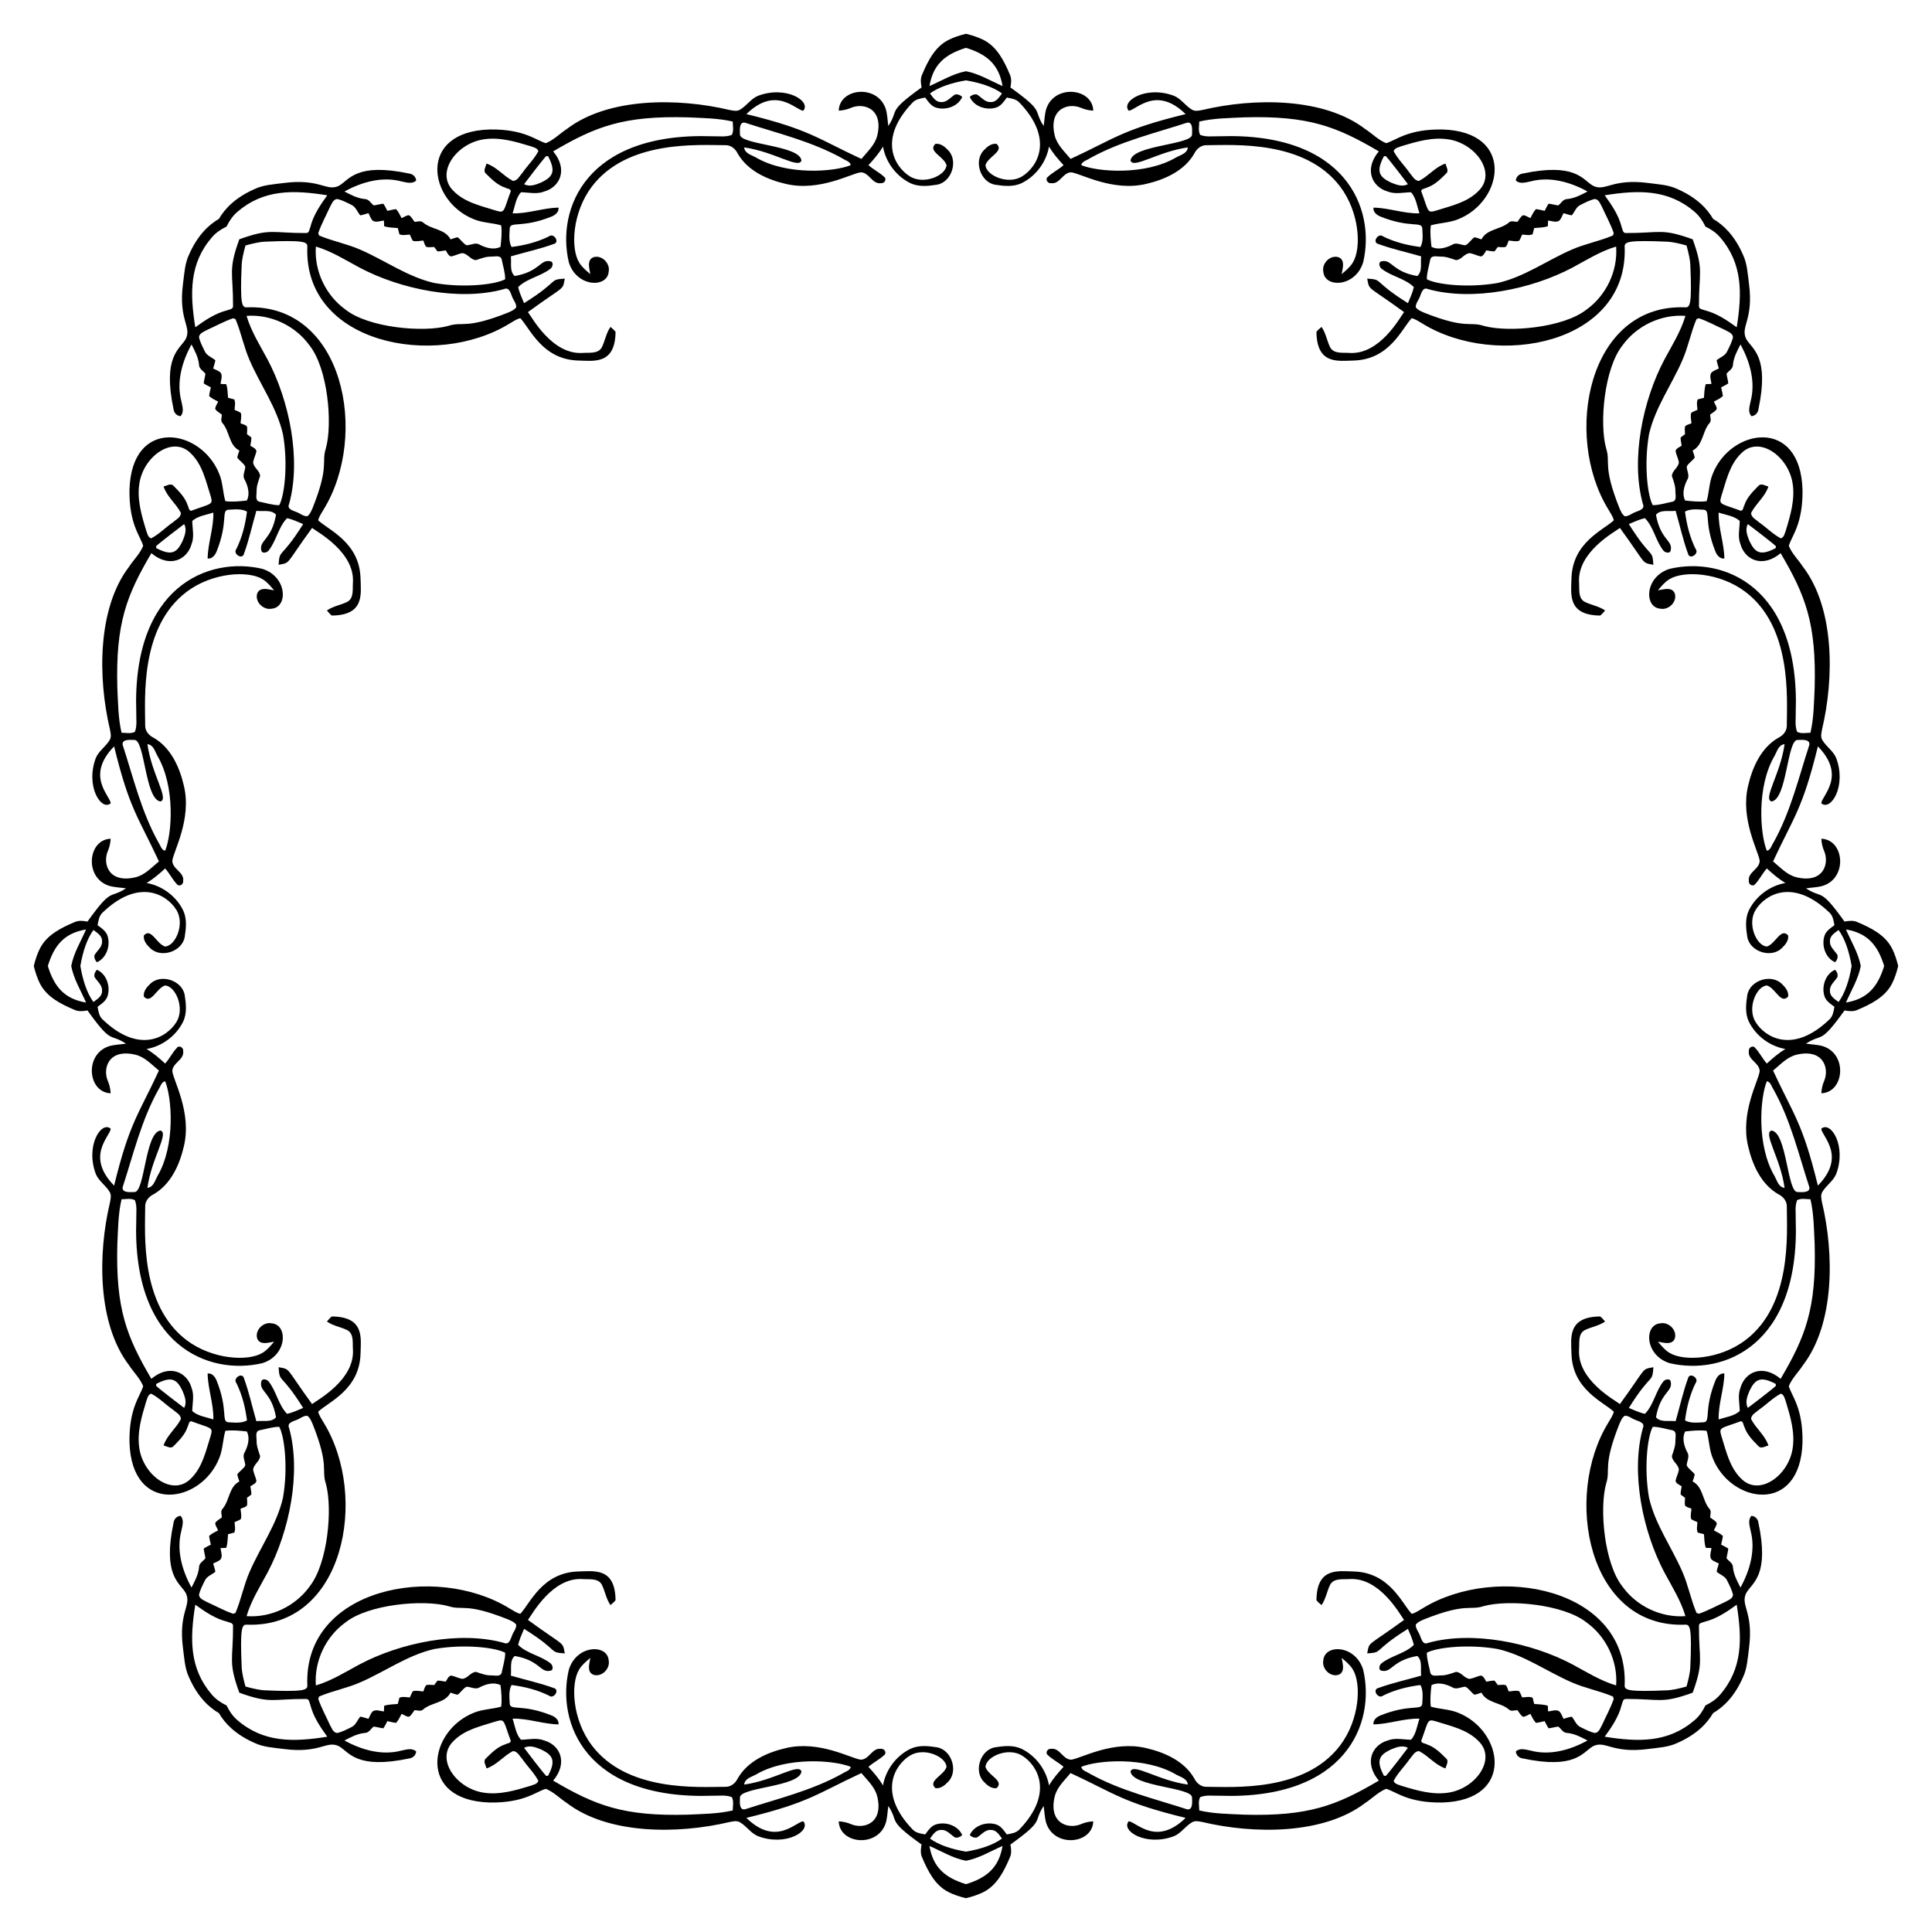 <?xml version="1.0" encoding="utf-8"?>

<!DOCTYPE svg PUBLIC "-//W3C//DTD SVG 1.1//EN" "http://www.w3.org/Graphics/SVG/1.1/DTD/svg11.dtd">
<svg version="1.1" id="Layer_1" xmlns="http://www.w3.org/2000/svg" xmlns:xlink="http://www.w3.org/1999/xlink" x="0px" y="0px"
	 viewBox="0 0 1658 1658" enable-background="new 0 0 1658 1658" xml:space="preserve">
<g>
	<path d="M1361.551,265.643c-19.885,15.756-67.054,19.86-88.121,14.055c-12.833-4.146-14.601,3.179-51.314-11.377
		c-2.572-1.194-5.477-2.214-7.147-4.627c-0.172-3.488,2.652-6.259,3.686-9.481c1.246-2.943,2.413-8.075,6.789-6.127
		c38.25,10.661,88.881,0.171,123.988-18.431c12.199-6.564,24.132-14.107,37.498-18.059
		C1388.467,232.442,1378.483,253.458,1361.551,265.643z M265.643,296.449c15.756,19.885,19.86,67.054,14.055,88.121
		c-4.146,12.833,3.179,14.601-11.377,51.314c-1.194,2.572-2.214,5.477-4.627,7.147c-3.488,0.172-6.259-2.652-9.481-3.686
		c-2.943-1.246-8.075-2.413-6.127-6.789c10.661-38.251,0.171-88.881-18.431-123.988c-6.564-12.199-14.107-24.132-18.059-37.498
		C232.442,269.533,253.458,279.517,265.643,296.449z M296.449,1392.357c19.885-15.756,67.054-19.86,88.121-14.055
		c12.833,4.146,14.601-3.179,51.314,11.377c2.572,1.193,5.477,2.214,7.147,4.627c0.172,3.488-2.652,6.259-3.686,9.481
		c-1.246,2.943-2.413,8.076-6.789,6.127c-38.251-10.661-88.881-0.171-123.988,18.43c-12.199,6.564-24.132,14.107-37.498,18.059
		C269.533,1425.557,279.517,1404.542,296.449,1392.357z M1392.357,1361.551c-15.756-19.885-19.86-67.054-14.055-88.121
		c4.146-12.833-3.179-14.601,11.377-51.314c1.193-2.572,2.214-5.477,4.627-7.147c3.488-0.172,6.259,2.652,9.481,3.686
		c2.943,1.246,8.076,2.413,6.127,6.789c-10.661,38.25-0.171,88.881,18.43,123.988c6.564,12.199,14.107,24.132,18.059,37.498
		C1425.557,1388.467,1404.542,1378.483,1392.357,1361.551z M1446.402,271.071c-3.952,13.365-11.495,25.299-18.059,37.498
		c-18.601,35.107-29.091,85.737-18.43,123.988c1.949,4.376-3.183,5.543-6.127,6.789c-3.222,1.034-5.993,3.858-9.481,3.686
		c-2.413-1.67-3.434-4.575-4.627-7.147c-14.555-36.714-7.231-38.482-11.377-51.314c-5.805-21.067-1.701-68.237,14.055-88.121
		C1404.542,279.517,1425.557,269.533,1446.402,271.071z M271.071,211.598c13.365,3.952,25.299,11.495,37.498,18.059
		c35.107,18.602,85.737,29.091,123.988,18.431c4.376-1.949,5.543,3.183,6.789,6.127c1.034,3.222,3.858,5.993,3.686,9.481
		c-1.67,2.413-4.575,3.434-7.147,4.627c-36.714,14.555-38.482,7.231-51.314,11.377c-21.067,5.805-68.237,1.701-88.121-14.055
		C279.517,253.458,269.533,232.442,271.071,211.598z M211.598,1386.929c3.952-13.365,11.495-25.299,18.059-37.498
		c18.602-35.107,29.091-85.737,18.431-123.988c-1.949-4.376,3.183-5.543,6.127-6.789c3.222-1.034,5.993-3.858,9.481-3.686
		c2.413,1.67,3.434,4.575,4.627,7.147c14.555,36.714,7.231,38.482,11.377,51.314c5.805,21.067,1.701,68.237-14.055,88.121
		C253.458,1378.483,232.442,1388.467,211.598,1386.929z M1386.929,1446.402c-13.365-3.952-25.299-11.495-37.498-18.059
		c-35.107-18.601-85.737-29.091-123.988-18.43c-4.376,1.949-5.543-3.183-6.789-6.127c-1.034-3.222-3.858-5.993-3.686-9.481
		c1.67-2.413,4.575-3.434,7.147-4.627c36.714-14.555,38.482-7.231,51.314-11.377c21.067-5.805,68.237-1.701,88.121,14.055
		C1378.483,1404.542,1388.467,1425.557,1386.929,1446.402z M1452.631,205.369c-26.928-9.733-27.746-5.277-57.4-5.372
		c-2.692,0.053-2.771-3.328-3.567-5.158c-2.533-10.143-8.499-18.895-14.533-27.248c29.346-4.694,54.681-5.131,77.21,14.253
		c4.087,3.521,6.955,7.878,9.221,12.594c4.716,2.266,9.073,5.134,12.594,9.221c19.384,22.529,18.947,47.864,14.253,77.21
		c-8.353-6.034-17.104-11.999-27.248-14.533c-1.83-0.796-5.211-0.875-5.158-3.567
		C1457.908,233.115,1462.364,232.297,1452.631,205.369z M1452.631,1452.631c9.733-26.928,5.277-27.746,5.372-57.4
		c-0.053-2.692,3.328-2.771,5.158-3.567c10.143-2.533,18.895-8.499,27.248-14.533c4.694,29.346,5.131,54.681-14.253,77.21
		c-3.521,4.087-7.878,6.955-12.594,9.221c-2.266,4.716-5.134,9.073-9.221,12.594c-22.529,19.384-47.864,18.947-77.21,14.253
		c6.034-8.353,11.999-17.104,14.533-27.248c0.796-1.83,0.875-5.211,3.567-5.158
		C1424.885,1457.908,1425.703,1462.364,1452.631,1452.631z M205.369,1452.631c26.928,9.733,27.746,5.277,57.4,5.372
		c2.692-0.053,2.771,3.328,3.567,5.158c2.533,10.143,8.499,18.895,14.533,27.248c-29.346,4.694-54.681,5.131-77.21-14.253
		c-4.087-3.521-6.955-7.878-9.221-12.594c-4.716-2.266-9.073-5.134-12.594-9.221c-19.384-22.529-18.947-47.864-14.253-77.21
		c8.353,6.034,17.104,11.999,27.248,14.533c1.83,0.796,5.211,0.875,5.158,3.567C200.092,1424.885,195.636,1425.703,205.369,1452.631
		z M205.369,205.369c-9.733,26.928-5.277,27.746-5.372,57.4c0.053,2.692-3.328,2.771-5.158,3.567
		c-10.143,2.533-18.895,8.499-27.248,14.533c-4.694-29.346-5.131-54.681,14.253-77.21c3.521-4.087,7.878-6.955,12.594-9.221
		c2.266-4.716,5.134-9.073,9.221-12.594c22.529-19.384,47.864-18.947,77.21-14.253c-6.034,8.353-11.999,17.104-14.533,27.248
		c-0.796,1.83-0.875,5.211-3.567,5.158C233.115,200.092,232.297,195.636,205.369,205.369z M1236.197,220.203
		c4.628-0.146,8.937,1.565,13.26,3.01c4.641-0.066,7.213-5.768,11.946-5.98c3.235,0.556,6.166,2.188,9.401,2.85
		c2.573-0.504,3.342-3.394,4.734-5.25c2.308,0.398,4.601,0.875,6.987,0.915c1.008-1.194,1.882-2.52,2.824-3.793
		c2.148,0.053,4.336,0.371,6.51,0.04c1.816-1.22,1.936-3.765,2.917-5.582c2.931,0.212,5.993,1.113,8.91,0.239
		c1.114-1.631,1.751-3.528,2.572-5.33c2.943,0.067,6.127,0.994,8.977-0.265c0.518-1.763,0.968-3.554,1.379-5.356
		c3.911-0.371,7.929-0.292,11.721-1.577c0.04-1.605,0.093-3.208,0.172-4.813c3.156,0.186,6.829,2.002,9.746-0.014
		c1.672-1.79,2.4-4.23,3.528-6.378c2.334,0.69,4.642,1.486,7.081,1.897c2.519-2.996,3.779-7.279,7.584-9.029
		c3.951-1.949,7.916-4.085,12.266-5.026c3.553,0.437,4.653,4.376,6.205,7.027c3.328,7.412,7.333,14.572,9.971,22.263
		c-0.186,0.516-0.544,1.538-0.717,2.042c-11.469,4.866-23.947,7.121-35.376,12.171c-21.296,9.242-40.627,23.403-63.553,28.601
		c-25.38,4.405-52.356,1.384-60.768-3.222c-0.04-5.755,1.923-11.323,2.97-16.946
		C1228.374,218.705,1233.253,220.296,1236.197,220.203z M220.203,421.803c-0.146-4.628,1.565-8.937,3.01-13.26
		c-0.066-4.641-5.768-7.213-5.98-11.946c0.556-3.235,2.188-6.166,2.85-9.4c-0.504-2.573-3.394-3.342-5.25-4.734
		c0.398-2.308,0.875-4.601,0.915-6.987c-1.194-1.008-2.52-1.882-3.793-2.824c0.053-2.148,0.371-4.336,0.04-6.51
		c-1.22-1.816-3.765-1.936-5.582-2.917c0.212-2.931,1.113-5.993,0.239-8.91c-1.631-1.114-3.528-1.751-5.33-2.572
		c0.067-2.943,0.994-6.127-0.265-8.977c-1.763-0.518-3.554-0.968-5.356-1.379c-0.371-3.911-0.292-7.929-1.577-11.721
		c-1.605-0.04-3.208-0.093-4.813-0.172c0.186-3.156,2.002-6.829-0.014-9.746c-1.79-1.671-4.23-2.4-6.378-3.528
		c0.69-2.334,1.486-4.642,1.897-7.081c-2.996-2.519-7.279-3.779-9.029-7.584c-1.949-3.951-4.085-7.916-5.026-12.266
		c0.437-3.554,4.376-4.653,7.027-6.205c7.412-3.328,14.572-7.333,22.263-9.971c0.516,0.186,1.538,0.544,2.042,0.717
		c4.866,11.469,7.121,23.947,12.171,35.376c9.242,21.296,23.403,40.628,28.601,63.553c4.405,25.38,1.384,52.356-3.222,60.768
		c-5.755,0.04-11.323-1.923-16.946-2.97C218.705,429.626,220.296,424.747,220.203,421.803z M421.803,1437.797
		c-4.628,0.146-8.937-1.565-13.26-3.01c-4.641,0.066-7.213,5.767-11.946,5.98c-3.235-0.556-6.166-2.188-9.4-2.85
		c-2.573,0.504-3.342,3.394-4.734,5.25c-2.308-0.397-4.601-0.875-6.987-0.915c-1.008,1.194-1.882,2.52-2.824,3.793
		c-2.148-0.053-4.336-0.371-6.51-0.04c-1.816,1.22-1.936,3.765-2.917,5.582c-2.931-0.212-5.993-1.113-8.91-0.239
		c-1.114,1.631-1.751,3.528-2.572,5.33c-2.943-0.067-6.127-0.994-8.977,0.265c-0.518,1.763-0.968,3.554-1.379,5.356
		c-3.911,0.371-7.929,0.292-11.721,1.578c-0.04,1.605-0.093,3.208-0.172,4.813c-3.156-0.186-6.829-2.002-9.746,0.014
		c-1.671,1.79-2.4,4.23-3.528,6.378c-2.334-0.69-4.642-1.486-7.081-1.897c-2.519,2.996-3.779,7.279-7.584,9.029
		c-3.951,1.949-7.916,4.085-12.266,5.026c-3.554-0.437-4.653-4.376-6.205-7.027c-3.328-7.412-7.333-14.572-9.971-22.263
		c0.186-0.516,0.544-1.538,0.717-2.042c11.469-4.866,23.947-7.121,35.376-12.171c21.296-9.242,40.628-23.403,63.553-28.601
		c25.38-4.405,52.356-1.384,60.768,3.222c0.04,5.755-1.923,11.323-2.97,16.946C429.626,1439.295,424.747,1437.704,421.803,1437.797z
		 M1437.797,1236.197c0.146,4.628-1.565,8.937-3.01,13.26c0.066,4.641,5.767,7.213,5.98,11.946c-0.556,3.235-2.188,6.166-2.85,9.401
		c0.504,2.573,3.394,3.342,5.25,4.734c-0.397,2.308-0.875,4.601-0.915,6.987c1.194,1.008,2.52,1.882,3.793,2.824
		c-0.053,2.148-0.371,4.336-0.04,6.51c1.22,1.816,3.765,1.936,5.582,2.917c-0.212,2.931-1.113,5.993-0.239,8.91
		c1.631,1.114,3.528,1.751,5.33,2.572c-0.067,2.943-0.994,6.127,0.265,8.977c1.763,0.518,3.554,0.968,5.356,1.379
		c0.371,3.911,0.292,7.929,1.578,11.721c1.605,0.04,3.208,0.093,4.813,0.172c-0.186,3.156-2.002,6.829,0.014,9.746
		c1.79,1.672,4.23,2.4,6.378,3.528c-0.69,2.334-1.486,4.642-1.897,7.081c2.996,2.519,7.279,3.779,9.029,7.584
		c1.949,3.951,4.085,7.916,5.026,12.266c-0.437,3.553-4.376,4.653-7.027,6.205c-7.412,3.328-14.572,7.333-22.263,9.971
		c-0.516-0.186-1.538-0.544-2.042-0.717c-4.866-11.469-7.121-23.947-12.171-35.376c-9.242-21.296-23.403-40.627-28.601-63.553
		c-4.405-25.38-1.384-52.356,3.222-60.768c5.755-0.04,11.323,1.923,16.946,2.97
		C1439.295,1228.374,1437.704,1233.253,1437.797,1236.197z M1435.303,430.556c-5.623,1.048-11.191,3.01-16.946,2.97
		c-4.606-8.412-7.627-35.388-3.222-60.768c5.198-22.925,19.359-42.257,28.601-63.553c5.051-11.43,7.305-23.907,12.171-35.376
		c0.504-0.173,1.526-0.531,2.042-0.717c7.69,2.639,14.851,6.643,22.263,9.971c2.651,1.551,6.59,2.651,7.027,6.205
		c-0.941,4.35-3.077,8.314-5.026,12.266c-1.75,3.805-6.032,5.065-9.029,7.584c0.411,2.439,1.207,4.747,1.897,7.081
		c-2.148,1.128-4.588,1.856-6.378,3.528c-2.016,2.917-0.199,6.59-0.014,9.746c-1.605,0.079-3.208,0.132-4.813,0.172
		c-1.285,3.791-1.206,7.809-1.578,11.721c-1.803,0.411-3.593,0.862-5.356,1.379c-1.259,2.85-0.332,6.034-0.265,8.977
		c-1.803,0.821-3.7,1.457-5.33,2.572c-0.874,2.917,0.027,5.979,0.239,8.91c-1.816,0.981-4.362,1.101-5.582,2.917
		c-0.332,2.174-0.014,4.362,0.04,6.51c-1.273,0.942-2.599,1.816-3.793,2.824c0.04,2.386,0.518,4.679,0.915,6.987
		c-1.856,1.392-4.746,2.161-5.25,4.734c0.662,3.234,2.294,6.165,2.85,9.4c-0.213,4.734-5.915,7.305-5.98,11.946
		c1.445,4.323,3.156,8.631,3.01,13.26C1437.704,424.747,1439.295,429.626,1435.303,430.556z M430.556,222.697
		c1.048,5.623,3.01,11.191,2.97,16.946c-8.412,4.606-35.388,7.627-60.768,3.222c-22.925-5.198-42.257-19.359-63.553-28.601
		c-11.43-5.051-23.907-7.305-35.376-12.171c-0.173-0.504-0.531-1.525-0.717-2.042c2.639-7.69,6.643-14.851,9.971-22.263
		c1.551-2.651,2.651-6.59,6.205-7.027c4.35,0.941,8.314,3.077,12.266,5.026c3.805,1.75,5.065,6.033,7.584,9.029
		c2.439-0.411,4.747-1.207,7.081-1.897c1.128,2.148,1.856,4.588,3.528,6.378c2.917,2.016,6.59,0.199,9.746,0.014
		c0.079,1.605,0.132,3.208,0.172,4.813c3.791,1.285,7.809,1.206,11.721,1.577c0.411,1.803,0.862,3.593,1.379,5.356
		c2.85,1.259,6.034,0.332,8.977,0.265c0.821,1.803,1.457,3.7,2.572,5.33c2.917,0.874,5.979-0.027,8.91-0.239
		c0.981,1.816,1.101,4.362,2.917,5.582c2.174,0.332,4.362,0.014,6.51-0.04c0.942,1.273,1.816,2.599,2.824,3.793
		c2.386-0.04,4.679-0.518,6.987-0.915c1.392,1.856,2.161,4.746,4.734,5.25c3.234-0.662,6.165-2.294,9.4-2.85
		c4.734,0.213,7.305,5.915,11.946,5.98c4.323-1.445,8.631-3.156,13.26-3.01C424.747,220.296,429.626,218.705,430.556,222.697z
		 M222.697,1227.444c5.623-1.047,11.191-3.01,16.946-2.97c4.606,8.412,7.627,35.388,3.222,60.768
		c-5.198,22.925-19.359,42.257-28.601,63.553c-5.051,11.43-7.305,23.907-12.171,35.376c-0.504,0.173-1.525,0.531-2.042,0.717
		c-7.69-2.639-14.851-6.643-22.263-9.971c-2.651-1.551-6.59-2.651-7.027-6.205c0.941-4.35,3.077-8.314,5.026-12.266
		c1.75-3.805,6.033-5.065,9.029-7.584c-0.411-2.439-1.207-4.747-1.897-7.081c2.148-1.128,4.588-1.856,6.378-3.528
		c2.016-2.917,0.199-6.59,0.014-9.746c1.605-0.079,3.208-0.132,4.813-0.172c1.285-3.791,1.206-7.809,1.577-11.721
		c1.803-0.411,3.593-0.862,5.356-1.379c1.259-2.85,0.332-6.034,0.265-8.977c1.803-0.821,3.7-1.457,5.33-2.572
		c0.874-2.917-0.027-5.979-0.239-8.91c1.816-0.981,4.362-1.101,5.582-2.917c0.332-2.174,0.014-4.362-0.04-6.51
		c1.273-0.942,2.599-1.816,3.793-2.824c-0.04-2.386-0.518-4.679-0.915-6.987c1.856-1.392,4.746-2.161,5.25-4.734
		c-0.662-3.234-2.294-6.165-2.85-9.401c0.213-4.734,5.915-7.305,5.98-11.946c-1.445-4.323-3.156-8.631-3.01-13.26
		C220.296,1233.253,218.705,1228.374,222.697,1227.444z M1227.444,1435.303c-1.047-5.623-3.01-11.191-2.97-16.946
		c8.412-4.606,35.388-7.627,60.768-3.222c22.925,5.198,42.257,19.359,63.553,28.601c11.43,5.051,23.907,7.305,35.376,12.171
		c0.173,0.504,0.531,1.526,0.717,2.042c-2.639,7.69-6.643,14.851-9.971,22.263c-1.551,2.651-2.651,6.59-6.205,7.027
		c-4.35-0.941-8.314-3.077-12.266-5.026c-3.805-1.75-5.065-6.032-7.584-9.029c-2.439,0.411-4.747,1.207-7.081,1.897
		c-1.128-2.148-1.856-4.588-3.528-6.378c-2.917-2.016-6.59-0.199-9.746-0.014c-0.079-1.605-0.132-3.208-0.172-4.813
		c-3.791-1.285-7.809-1.206-11.721-1.578c-0.411-1.803-0.862-3.593-1.379-5.356c-2.85-1.259-6.034-0.332-8.977-0.265
		c-0.821-1.803-1.457-3.7-2.572-5.33c-2.917-0.874-5.979,0.027-8.91,0.239c-0.981-1.816-1.101-4.362-2.917-5.582
		c-2.174-0.332-4.362-0.014-6.51,0.04c-0.942-1.273-1.816-2.599-2.824-3.793c-2.386,0.04-4.679,0.518-6.987,0.915
		c-1.392-1.856-2.161-4.746-4.734-5.25c-3.234,0.662-6.165,2.294-9.401,2.85c-4.734-0.213-7.305-5.915-11.946-5.98
		c-4.323,1.445-8.631,3.156-13.26,3.01C1233.253,1437.704,1228.374,1439.295,1227.444,1435.303z M1202.863,125.413
		c12.94-3.924,26.492-7.955,40.15-5.822c23.434,3.532,41.599,28.839,25.896,44.18c-9.72,10.078-23.947,12.928-36.756,17.039
		c-7.727,2.37-6.197-0.015-12.503-16.747c0.225-2.228,3.129-2.042,4.653-2.996c6.736-2.122,11.827-7.293,16.733-12.106
		c2.679-2.374,0-5.847-0.503-8.592c-8.898,2.876-14.679,10.833-22.846,14.93c-3.939-0.306-5.728-4.535-8.102-7.121
		c-4.376-6.285-10.076-11.681-13.604-18.497C1196.976,126.805,1200.397,126.394,1202.863,125.413z M125.413,455.137
		c-3.924-12.94-7.955-26.492-5.822-40.15c3.532-23.434,28.839-41.599,44.18-25.896c10.078,9.72,12.928,23.947,17.039,36.756
		c2.37,7.727-0.015,6.197-16.747,12.503c-2.228-0.225-2.042-3.129-2.996-4.653c-2.122-6.736-7.293-11.827-12.106-16.733
		c-2.374-2.679-5.847,0-8.592,0.503c2.876,8.898,10.833,14.679,14.93,22.846c-0.306,3.939-4.535,5.728-7.121,8.102
		c-6.285,4.376-11.681,10.076-18.497,13.604C126.805,461.024,126.394,457.603,125.413,455.137z M455.137,1532.587
		c-12.94,3.924-26.492,7.955-40.15,5.822c-23.434-3.532-41.599-28.839-25.896-44.18c9.72-10.078,23.947-12.928,36.756-17.039
		c7.727-2.37,6.197,0.015,12.503,16.747c-0.225,2.227-3.129,2.042-4.653,2.996c-6.736,2.122-11.827,7.293-16.733,12.106
		c-2.679,2.374,0,5.847,0.503,8.592c8.898-2.876,14.679-10.833,22.846-14.93c3.939,0.306,5.728,4.536,8.102,7.121
		c4.376,6.285,10.076,11.681,13.604,18.497C461.024,1531.195,457.603,1531.606,455.137,1532.587z M1532.587,1202.863
		c3.924,12.94,7.955,26.492,5.822,40.15c-3.532,23.434-28.839,41.599-44.18,25.896c-10.078-9.72-12.928-23.947-17.039-36.756
		c-2.37-7.727,0.015-6.197,16.747-12.503c2.227,0.225,2.042,3.129,2.996,4.653c2.122,6.736,7.293,11.827,12.106,16.733
		c2.374,2.679,5.847,0,8.592-0.503c-2.876-8.898-10.833-14.679-14.93-22.846c0.306-3.939,4.536-5.728,7.121-8.102
		c6.285-4.376,11.681-10.076,18.497-13.604C1531.195,1196.976,1531.606,1200.397,1532.587,1202.863z M1528.319,462.019
		c-6.816-3.528-12.212-9.228-18.497-13.604c-2.585-2.374-6.815-4.163-7.121-8.102c4.097-8.167,12.054-13.948,14.93-22.846
		c-2.745-0.503-6.218-3.182-8.592-0.503c-4.813,4.906-9.984,9.997-12.106,16.733c-0.955,1.524-0.769,4.428-2.996,4.653
		c-16.732-6.307-19.117-4.777-16.747-12.503c4.111-12.809,6.961-27.036,17.039-36.756c15.341-15.704,40.648,2.462,44.18,25.896
		c2.133,13.657-1.898,27.209-5.822,40.15C1531.606,457.603,1531.195,461.024,1528.319,462.019z M462.019,129.681
		c-3.528,6.816-9.228,12.212-13.604,18.497c-2.374,2.585-4.163,6.815-8.102,7.121c-8.167-4.097-13.948-12.054-22.846-14.93
		c-0.503,2.745-3.182,6.218-0.503,8.592c4.906,4.813,9.997,9.984,16.733,12.106c1.524,0.955,4.428,0.769,4.653,2.996
		c-6.307,16.732-4.777,19.117-12.503,16.747c-12.809-4.111-27.036-6.961-36.756-17.039c-15.704-15.341,2.462-40.648,25.896-44.18
		c13.657-2.134,27.209,1.898,40.15,5.822C457.603,126.394,461.024,126.805,462.019,129.681z M129.681,1195.981
		c6.816,3.528,12.212,9.228,18.497,13.604c2.585,2.374,6.815,4.163,7.121,8.102c-4.097,8.167-12.054,13.948-14.93,22.846
		c2.745,0.503,6.218,3.182,8.592,0.503c4.813-4.906,9.984-9.997,12.106-16.733c0.955-1.524,0.769-4.428,2.996-4.653
		c16.732,6.307,19.117,4.777,16.747,12.503c-4.111,12.809-6.961,27.036-17.039,36.756c-15.341,15.704-40.648-2.462-44.18-25.896
		c-2.134-13.657,1.898-27.209,5.822-40.15C126.394,1200.397,126.805,1196.976,129.681,1195.981z M1195.981,1528.319
		c3.528-6.816,9.228-12.212,13.604-18.497c2.374-2.585,4.163-6.815,8.102-7.121c8.167,4.097,13.948,12.054,22.846,14.93
		c0.503-2.745,3.182-6.218,0.503-8.592c-4.906-4.813-9.997-9.984-16.733-12.106c-1.524-0.955-4.428-0.769-4.653-2.996
		c6.307-16.732,4.777-19.117,12.503-16.747c12.809,4.111,27.036,6.961,36.756,17.039c15.704,15.341-2.462,40.648-25.896,44.18
		c-13.657,2.133-27.209-1.898-40.15-5.822C1200.397,1531.606,1196.976,1531.195,1195.981,1528.319z M1187.642,134.111
		c0.397-0.053,1.166-0.146,1.551-0.186c2.024,1.669,18.489,23.325,19.026,24.105c-4.747,2.679-10.169,0.397-14.745-1.459
		C1183.449,151.696,1180.799,147.082,1187.642,134.111z M134.111,470.358c-0.053-0.397-0.146-1.166-0.186-1.551
		c1.669-2.024,23.325-18.489,24.105-19.026c2.679,4.747,0.397,10.169-1.459,14.744C151.696,474.551,147.082,477.201,134.111,470.358
		z M470.358,1523.889c-0.397,0.053-1.166,0.146-1.551,0.186c-2.024-1.669-18.489-23.325-19.026-24.105
		c4.747-2.679,10.169-0.397,14.744,1.459C474.551,1506.304,477.201,1510.918,470.358,1523.889z M1523.889,1187.642
		c0.053,0.397,0.146,1.166,0.186,1.551c-1.669,2.024-23.325,18.489-24.105,19.026c-2.679-4.747-0.397-10.169,1.459-14.745
		C1506.304,1183.449,1510.918,1180.799,1523.889,1187.642z M1501.428,464.525c-1.856-4.575-4.138-9.997-1.459-14.744
		c0.78,0.537,22.436,17.003,24.105,19.026c-0.04,0.385-0.133,1.154-0.186,1.551C1510.918,477.201,1506.304,474.551,1501.428,464.525
		z M464.525,156.572c-4.575,1.856-9.997,4.138-14.744,1.459c0.537-0.78,17.003-22.436,19.026-24.105
		c0.385,0.04,1.154,0.132,1.551,0.186C477.201,147.082,474.551,151.696,464.525,156.572z M156.572,1193.475
		c1.856,4.575,4.138,9.997,1.459,14.745c-0.78-0.537-22.436-17.003-24.105-19.026c0.04-0.385,0.132-1.154,0.186-1.551
		C147.082,1180.799,151.696,1183.449,156.572,1193.475z M1193.475,1501.428c4.575-1.856,9.997-4.138,14.745-1.459
		c-0.537,0.78-17.003,22.436-19.026,24.105c-0.385-0.04-1.154-0.133-1.551-0.186
		C1180.799,1510.918,1183.449,1506.304,1193.475,1501.428z M934.984,136.007c26.188-14.639,55.597-21.561,83.905-30.776
		c4.986-0.623,4.178,6.616,4.097,9.932c1.053,9.186-51.303,9.211-52.772,22.581c2.174,7.55,23.561-7.706,49.153-11.23
		c-0.57,5.238-6.033,6.351-9.851,8.487c-26.778,15.829-67.765,12.453-81.598,6.736C928.395,138.501,932.571,137.677,934.984,136.007
		z M136.007,723.016c-14.639-26.188-21.561-55.597-30.776-83.905c-0.623-4.986,6.616-4.178,9.932-4.097
		c9.186-1.053,9.211,51.303,22.581,52.772c7.55-2.174-7.706-23.561-11.23-49.153c5.238,0.57,6.351,6.033,8.487,9.851
		c15.829,26.778,12.453,67.765,6.736,81.598C138.501,729.605,137.677,725.429,136.007,723.016z M723.016,1521.993
		c-26.188,14.639-55.597,21.561-83.905,30.776c-4.986,0.623-4.178-6.616-4.097-9.932c-1.053-9.186,51.303-9.211,52.772-22.581
		c-2.174-7.55-23.561,7.706-49.153,11.23c0.57-5.238,6.033-6.351,9.851-8.487c26.778-15.829,67.765-12.453,81.598-6.736
		C729.605,1519.499,725.429,1520.323,723.016,1521.993z M1521.993,934.984c14.639,26.188,21.561,55.597,30.776,83.905
		c0.623,4.986-6.616,4.178-9.932,4.097c-9.186,1.053-9.211-51.303-22.581-52.772c-7.55,2.174,7.706,23.561,11.23,49.153
		c-5.238-0.57-6.351-6.033-8.487-9.851c-15.829-26.778-12.453-67.765-6.736-81.598
		C1519.499,928.395,1520.323,932.571,1521.993,934.984z M1516.265,730.082c-5.718-13.833-9.094-54.82,6.736-81.598
		c2.136-3.819,3.249-9.281,8.487-9.851c-3.524,25.592-18.781,46.978-11.23,49.153c13.37-1.469,13.395-53.825,22.581-52.772
		c3.316-0.08,10.554-0.889,9.932,4.097c-9.216,28.308-16.137,57.717-30.776,83.905
		C1520.323,725.429,1519.499,729.605,1516.265,730.082z M730.082,141.735c-13.833,5.718-54.82,9.094-81.598-6.736
		c-3.819-2.136-9.281-3.249-9.851-8.487c25.592,3.524,46.978,18.78,49.153,11.23c-1.469-13.37-53.825-13.395-52.772-22.581
		c-0.08-3.316-0.889-10.554,4.097-9.932c28.308,9.216,57.717,16.137,83.905,30.776C725.429,137.677,729.605,138.501,730.082,141.735
		z M141.735,927.918c5.718,13.833,9.094,54.82-6.736,81.598c-2.136,3.819-3.249,9.281-8.487,9.851
		c3.524-25.592,18.78-46.978,11.23-49.153c-13.37,1.469-13.395,53.825-22.581,52.772c-3.316,0.08-10.554,0.889-9.932-4.097
		c9.216-28.308,16.137-57.717,30.776-83.905C137.677,932.571,138.501,928.395,141.735,927.918z M927.918,1516.265
		c13.833-5.718,54.82-9.094,81.598,6.736c3.819,2.136,9.281,3.249,9.851,8.487c-25.592-3.524-46.978-18.781-49.153-11.23
		c1.469,13.37,53.825,13.395,52.772,22.581c0.08,3.316,0.889,10.554-4.097,9.932c-28.308-9.216-57.717-16.137-83.905-30.776
		C932.571,1520.323,928.395,1519.499,927.918,1516.265z M829,68.96c12.508,2.156,23.272,5.681,30.894,11.212
		c-2.414,3.182-4.866,7.544-9.467,7.398c-5.105,0.437-8.181-4.204-12.119-6.497c-2.254-0.358-4.534,0.491-6.06,2.135
		c3.528,8.115,13.909,11.576,22.063,9.255c4.508-1.127,7.094-5.265,9.72-8.738c3.765,0.755,7.969,1.246,10.754,4.243
		c30.115,31.323,15.475,55.192,2.546,63.287c-11.998,7.71-31.207-0.579-31.61-9.613c2.342-7.466,16.416-11.852,9.52-18.178
		c-4.376-0.638-8.128,2.479-10.912,5.449c-9.056,9.228-2.89,27.752,9.918,29.647c7.346,1.166,15.328,1.936,22.302-1.285
		c12.305-5.967,21.334-18.032,23.694-31.491c3.434,5.847,7.903,10.979,12.477,15.964c-4.243,3.779-9.507,6.245-13.604,10.169
		c-2.427,1.989,0.093,5.782,2.931,5.277c7.544,1.048,10.064-9.295,17.29-9.309c8.434,1.083,35.602,16.771,64.294,9.944
		c16.004-3.713,32.723-11.165,41.263-26.016c2.068-4.256,6.046-7.478,10.979-7.213c22.874-0.043,83.89-4.566,114.23,35.549
		c16.688,22.075,18.45,52.967,10.806,65.249c-2.4,3.951-6.046,6.881-9.52,9.825c0.743-4.746,3.249-11.748-2.439-14.399
		c-7.2-2.506-14.837,5.131-13.299,12.371c1.162,14.186,27.653,13.352,34.196-8.128c10.79-45.721-14.616-111.893-123.26-108.117
		c-5.53-0.16-11.363,0.903-16.614-1.194c-1.883-3.528-0.822-7.651-0.782-11.443c12.583-2.931,25.629-2.983,38.478-3.607
		c55.359-1.533,79.344,7.87,115.608,29.198c-12.839,15.305-6.107,30.564,7.85,34.528c6.404,2.48,13.219,0.636,19.822,0.571
		c4.362,4.866,5.131,12.013,7.173,18.099c-13.365,0.318-26.161-4.708-39.446-4.919c-0.438,3.951,2.984,6.497,6.245,7.77
		c25.215,10.071,35.115,3.691,35.641,10.023c0.212,5.277,1.061,11.191-1.591,15.99c-11.045-1.392-22.037-4.137-32.048-9.083
		c-4.137-3.421-9.667,5.119-4.164,6.484c12.014,4.376,24.583,7.081,36.861,10.647c-0.755,5.45,1.326,12.968-3.368,16.867
		c-21.473-3.753-21.806-14.458-30.323-12.689c-3.355,0.358-2.387,4.879-0.332,6.404c8.393,6.616,19.982,8.234,27.698,15.739
		c-0.982,4.826-3.196,9.295-5.038,13.829c-31.215-19.532-20.48-20.066-34.952-21.083c2.061,10.71-0.693,5.168,31.624,28.747
		c-3.78,5.009-20.863,36.721-46.912,35.057c-5.502-0.437-12.954,1.008-16.349-4.522c-2.943-5.755-3.779-12.424-7.558-17.808
		c-1.526,1.352-3.196,2.559-4.362,4.23c0.287,28.415,18.71,24.909,32.286,24.609c30.583-1.036,40.948-27.272,49.445-36.345
		c3.381,0.862,6.285,2.916,9.282,4.667c63.53,39.168,176.873,17.47,173.486-66.018c-0.215-4.158,3.026-5.746,36.808-4.269
		c3.705,0.163,9.881,1.414,16.272,3.243c1.83,6.391,3.081,12.567,3.243,16.272c1.477,33.782-0.111,37.023-4.269,36.808
		c-83.488-3.387-105.186,109.956-66.018,173.486c1.751,2.996,3.805,5.9,4.667,9.282c-9.073,8.497-35.308,18.862-36.345,49.445
		c-0.3,13.576-3.806,31.999,24.609,32.286c1.67-1.167,2.877-2.837,4.23-4.362c-5.384-3.779-12.053-4.615-17.808-7.558
		c-5.53-3.395-4.085-10.847-4.522-16.349c-1.663-26.049,30.048-43.131,35.057-46.912c23.579,32.317,18.038,29.563,28.747,31.624
		c-1.017-14.472-1.55-3.737-21.083-34.952c4.534-1.842,9.003-4.056,13.829-5.038c7.505,7.716,9.123,19.306,15.739,27.698
		c1.525,2.055,6.046,3.024,6.404-0.332c1.769-8.517-8.936-8.85-12.689-30.323c3.899-4.694,11.416-2.613,16.867-3.368
		c3.566,12.278,6.271,24.847,10.647,36.861c1.366,5.503,9.906-0.027,6.484-4.164c-4.947-10.011-7.692-21.003-9.083-32.048
		c4.799-2.652,10.713-1.803,15.99-1.591c6.333,0.527-0.047,10.426,10.023,35.641c1.273,3.261,3.819,6.684,7.77,6.245
		c-0.212-13.286-5.238-26.081-4.919-39.446c6.086,2.042,13.233,2.811,18.099,7.173c-0.066,6.603-1.909,13.418,0.571,19.822
		c3.965,13.957,19.223,20.689,34.528,7.85c21.327,36.264,30.731,60.248,29.198,115.608c-0.624,12.849-0.676,25.896-3.607,38.478
		c-3.792,0.04-7.916,1.101-11.443-0.783c-2.096-5.251-1.034-11.084-1.194-16.614c3.777-108.643-62.395-134.05-108.117-123.26
		c-21.479,6.543-22.314,33.035-8.128,34.196c7.24,1.538,14.877-6.099,12.371-13.299c-2.651-5.688-9.653-3.182-14.399-2.439
		c2.944-3.474,5.874-7.121,9.825-9.52c12.282-7.644,43.174-5.882,65.249,10.806c40.115,30.339,35.592,91.355,35.549,114.23
		c0.265,4.933-2.957,8.911-7.213,10.979c-14.851,8.54-22.302,25.259-26.016,41.263c-6.828,28.693,8.861,55.86,9.944,64.294
		c-0.014,7.226-10.356,9.746-9.309,17.29c-0.505,2.838,3.289,5.358,5.277,2.931c3.924-4.097,6.39-9.361,10.169-13.604
		c4.985,4.574,10.117,9.044,15.964,12.477c-13.459,2.36-25.524,11.389-31.491,23.694c-3.222,6.975-2.452,14.956-1.285,22.302
		c1.896,12.808,20.419,18.974,29.647,9.918c2.97-2.785,6.087-6.536,5.449-10.912c-6.326-6.895-10.712,7.179-18.178,9.52
		c-9.035-0.403-17.323-19.612-9.613-31.61c8.095-12.929,31.963-27.569,63.287,2.546c2.998,2.785,3.488,6.988,4.243,10.754
		c-3.473,2.626-7.611,5.212-8.738,9.72c-2.32,8.155,1.14,18.536,9.255,22.063c1.643-1.525,2.493-3.806,2.135-6.06
		c-2.293-3.939-6.934-7.014-6.497-12.119c-0.146-4.601,4.216-7.053,7.398-9.467c5.531,7.622,9.057,18.386,11.212,30.894
		c-2.156,12.508-5.681,23.272-11.212,30.894c-3.182-2.414-7.544-4.866-7.398-9.467c-0.437-5.105,4.204-8.181,6.497-12.119
		c0.358-2.254-0.491-4.534-2.135-6.06c-8.115,3.528-11.576,13.909-9.255,22.063c1.127,4.508,5.265,7.094,8.738,9.72
		c-0.755,3.765-1.246,7.969-4.243,10.754c-31.323,30.115-55.192,15.475-63.287,2.546c-7.71-11.998,0.579-31.207,9.613-31.61
		c7.466,2.342,11.852,16.416,18.178,9.52c0.638-4.376-2.479-8.128-5.449-10.912c-9.228-9.056-27.752-2.89-29.647,9.918
		c-1.166,7.346-1.936,15.328,1.285,22.302c5.967,12.305,18.032,21.334,31.491,23.694c-5.847,3.434-10.979,7.903-15.964,12.477
		c-3.779-4.243-6.245-9.507-10.169-13.604c-1.989-2.427-5.782,0.093-5.277,2.931c-1.047,7.544,9.295,10.064,9.309,17.29
		c-1.083,8.434-16.771,35.602-9.944,64.294c3.713,16.004,11.165,32.723,26.016,41.263c4.256,2.068,7.478,6.046,7.213,10.979
		c0.043,22.874,4.566,83.89-35.549,114.23c-22.075,16.688-52.967,18.45-65.249,10.806c-3.951-2.4-6.881-6.046-9.825-9.52
		c4.746,0.743,11.748,3.249,14.399-2.439c2.506-7.2-5.131-14.837-12.371-13.299c-14.186,1.162-13.351,27.653,8.128,34.196
		c45.721,10.79,111.893-14.616,108.117-123.26c0.16-5.53-0.903-11.363,1.194-16.614c3.527-1.883,7.651-0.822,11.443-0.782
		c2.931,12.583,2.983,25.629,3.607,38.478c1.533,55.359-7.87,79.344-29.198,115.608c-15.305-12.839-30.563-6.107-34.528,7.85
		c-2.48,6.404-0.636,13.219-0.571,19.822c-4.866,4.362-12.013,5.131-18.099,7.173c-0.318-13.365,4.708-26.161,4.919-39.446
		c-3.951-0.438-6.497,2.984-7.77,6.245c-10.071,25.215-3.691,35.115-10.023,35.641c-5.277,0.212-11.191,1.061-15.99-1.591
		c1.392-11.045,4.137-22.037,9.083-32.048c3.421-4.137-5.119-9.667-6.484-4.164c-4.376,12.014-7.081,24.583-10.647,36.861
		c-5.45-0.755-12.968,1.326-16.867-3.368c3.753-21.473,14.458-21.806,12.689-30.323c-0.358-3.355-4.879-2.387-6.404-0.332
		c-6.616,8.393-8.234,19.982-15.739,27.698c-4.827-0.982-9.295-3.196-13.829-5.038c19.532-31.215,20.066-20.48,21.083-34.952
		c-10.709,2.061-5.168-0.693-28.747,31.624c-5.009-3.78-36.721-20.863-35.057-46.912c0.437-5.502-1.008-12.954,4.522-16.349
		c5.755-2.943,12.424-3.779,17.808-7.558c-1.352-1.526-2.559-3.196-4.23-4.362c-28.415,0.287-24.909,18.71-24.609,32.286
		c1.036,30.583,27.271,40.948,36.345,49.445c-0.862,3.381-2.916,6.285-4.667,9.282c-39.168,63.53-17.47,176.873,66.018,173.486
		c4.158-0.215,5.746,3.026,4.269,36.808c-0.163,3.705-1.414,9.881-3.243,16.272c-6.391,1.83-12.567,3.081-16.272,3.243
		c-33.782,1.477-37.023-0.111-36.808-4.269c3.387-83.488-109.956-105.186-173.486-66.018c-2.996,1.751-5.9,3.805-9.282,4.667
		c-8.497-9.073-18.862-35.308-49.445-36.345c-13.576-0.3-31.999-3.806-32.286,24.609c1.167,1.67,2.837,2.877,4.362,4.23
		c3.779-5.384,4.615-12.053,7.558-17.808c3.395-5.53,10.847-4.085,16.349-4.522c26.049-1.663,43.131,30.048,46.912,35.057
		c-32.317,23.579-29.563,18.038-31.624,28.747c14.472-1.017,3.737-1.55,34.952-21.083c1.843,4.534,4.057,9.003,5.038,13.829
		c-7.716,7.505-19.306,9.123-27.698,15.739c-2.055,1.525-3.024,6.046,0.332,6.404c8.517,1.769,8.85-8.936,30.323-12.689
		c4.694,3.899,2.613,11.416,3.368,16.867c-12.278,3.566-24.847,6.271-36.861,10.647c-5.503,1.366,0.027,9.906,4.164,6.484
		c10.011-4.947,21.003-7.692,32.048-9.083c2.652,4.799,1.803,10.713,1.591,15.99c-0.527,6.333-10.427-0.047-35.641,10.023
		c-3.261,1.273-6.684,3.819-6.245,7.77c13.286-0.212,26.081-5.238,39.446-4.919c-2.042,6.086-2.811,13.233-7.173,18.099
		c-6.603-0.066-13.418-1.909-19.822,0.571c-13.957,3.965-20.689,19.223-7.85,34.528c-36.264,21.327-60.248,30.731-115.608,29.198
		c-12.849-0.624-25.896-0.676-38.478-3.607c-0.04-3.792-1.101-7.916,0.782-11.443c5.251-2.096,11.084-1.034,16.614-1.194
		c108.643,3.777,134.05-62.395,123.26-108.117c-6.543-21.479-33.035-22.314-34.196-8.128c-1.538,7.24,6.099,14.877,13.299,12.371
		c5.688-2.651,3.182-9.653,2.439-14.399c3.474,2.944,7.121,5.874,9.52,9.825c7.644,12.282,5.882,43.174-10.806,65.249
		c-30.339,40.115-91.355,35.592-114.23,35.549c-4.933,0.265-8.911-2.957-10.979-7.213c-8.54-14.851-25.259-22.302-41.263-26.016
		c-28.693-6.828-55.86,8.861-64.294,9.944c-7.226-0.014-9.746-10.356-17.29-9.309c-2.838-0.505-5.358,3.289-2.931,5.277
		c4.097,3.924,9.361,6.39,13.604,10.169c-4.574,4.985-9.044,10.117-12.477,15.964c-2.36-13.459-11.389-25.524-23.694-31.491
		c-6.975-3.222-14.956-2.452-22.302-1.285c-12.808,1.896-18.974,20.419-9.918,29.647c2.785,2.97,6.536,6.087,10.912,5.449
		c6.895-6.326-7.179-10.712-9.52-18.178c0.403-9.035,19.612-17.323,31.61-9.613c12.929,8.095,27.569,31.963-2.546,63.287
		c-2.785,2.998-6.988,3.488-10.754,4.243c-2.626-3.473-5.212-7.611-9.72-8.738c-8.155-2.32-18.536,1.14-22.063,9.255
		c1.525,1.643,3.806,2.493,6.06,2.135c3.939-2.293,7.014-6.934,12.119-6.497c4.601-0.146,7.053,4.216,9.467,7.398
		c-7.622,5.531-18.386,9.057-30.894,11.212c-12.508-2.156-23.272-5.681-30.894-11.212c2.414-3.182,4.866-7.544,9.467-7.398
		c5.105-0.437,8.181,4.204,12.119,6.497c2.254,0.358,4.534-0.491,6.06-2.135c-3.528-8.115-13.909-11.576-22.063-9.255
		c-4.508,1.127-7.094,5.265-9.72,8.738c-3.765-0.755-7.969-1.246-10.754-4.243c-30.115-31.323-15.475-55.192-2.546-63.287
		c11.998-7.71,31.207,0.579,31.61,9.613c-2.342,7.466-16.416,11.852-9.52,18.178c4.376,0.638,8.128-2.479,10.912-5.449
		c9.056-9.228,2.89-27.752-9.918-29.647c-7.346-1.166-15.328-1.936-22.302,1.285c-12.305,5.967-21.334,18.032-23.694,31.491
		c-3.434-5.847-7.903-10.979-12.477-15.964c4.243-3.779,9.507-6.245,13.604-10.169c2.427-1.989-0.093-5.782-2.931-5.277
		c-7.544-1.047-10.064,9.295-17.29,9.309c-8.434-1.083-35.602-16.771-64.294-9.944c-16.004,3.713-32.723,11.165-41.263,26.016
		c-2.068,4.256-6.046,7.478-10.979,7.213c-22.874,0.043-83.89,4.566-114.23-35.549c-16.688-22.075-18.45-52.967-10.806-65.249
		c2.4-3.951,6.046-6.881,9.52-9.825c-0.743,4.746-3.249,11.748,2.439,14.399c7.2,2.506,14.837-5.131,13.299-12.371
		c-1.162-14.186-27.653-13.351-34.196,8.128c-10.79,45.721,14.616,111.893,123.26,108.117c5.53,0.16,11.363-0.903,16.614,1.194
		c1.883,3.527,0.822,7.651,0.783,11.443c-12.583,2.931-25.629,2.983-38.478,3.607c-55.359,1.533-79.343-7.87-115.608-29.198
		c12.839-15.305,6.107-30.563-7.85-34.528c-6.404-2.48-13.219-0.636-19.822-0.571c-4.362-4.866-5.131-12.013-7.173-18.099
		c13.365-0.318,26.161,4.708,39.446,4.919c0.438-3.951-2.984-6.497-6.245-7.77c-25.215-10.071-35.115-3.691-35.641-10.023
		c-0.212-5.277-1.061-11.191,1.591-15.99c11.045,1.392,22.037,4.137,32.048,9.083c4.137,3.421,9.667-5.119,4.164-6.484
		c-12.014-4.376-24.583-7.081-36.861-10.647c0.755-5.45-1.326-12.968,3.368-16.867c21.473,3.753,21.806,14.458,30.323,12.689
		c3.355-0.358,2.387-4.879,0.332-6.404c-8.393-6.616-19.982-8.234-27.698-15.739c0.982-4.827,3.196-9.295,5.038-13.829
		c31.215,19.532,20.48,20.066,34.952,21.083c-2.061-10.709,0.693-5.168-31.624-28.747c3.78-5.009,20.863-36.721,46.912-35.057
		c5.503,0.437,12.954-1.008,16.349,4.522c2.943,5.755,3.779,12.424,7.558,17.808c1.525-1.352,3.196-2.559,4.362-4.23
		c-0.287-28.415-18.71-24.909-32.286-24.609c-30.583,1.036-40.948,27.271-49.445,36.345c-3.381-0.862-6.285-2.916-9.282-4.667
		c-63.53-39.168-176.873-17.47-173.486,66.018c0.215,4.158-3.026,5.746-36.808,4.269c-3.705-0.163-9.881-1.414-16.272-3.243
		c-1.83-6.391-3.081-12.567-3.243-16.272c-1.477-33.782,0.111-37.023,4.269-36.808c83.488,3.387,105.186-109.956,66.018-173.486
		c-1.751-2.996-3.805-5.9-4.667-9.282c9.073-8.497,35.308-18.862,36.345-49.445c0.3-13.576,3.806-31.999-24.609-32.286
		c-1.67,1.167-2.878,2.837-4.23,4.362c5.384,3.779,12.053,4.615,17.808,7.558c5.53,3.395,4.085,10.847,4.522,16.349
		c1.664,26.049-30.048,43.131-35.057,46.912c-23.579-32.317-18.038-29.563-28.747-31.624c1.017,14.472,1.55,3.737,21.083,34.952
		c-4.534,1.843-9.003,4.057-13.829,5.038c-7.505-7.716-9.123-19.306-15.739-27.698c-1.525-2.055-6.046-3.024-6.404,0.332
		c-1.769,8.517,8.936,8.85,12.689,30.323c-3.899,4.694-11.416,2.613-16.867,3.368c-3.566-12.278-6.271-24.847-10.647-36.861
		c-1.366-5.503-9.905,0.027-6.484,4.164c4.947,10.011,7.692,21.003,9.083,32.048c-4.799,2.652-10.713,1.803-15.99,1.591
		c-6.333-0.527,0.048-10.427-10.023-35.641c-1.273-3.261-3.819-6.684-7.77-6.245c0.212,13.286,5.238,26.081,4.919,39.446
		c-6.086-2.042-13.233-2.811-18.099-7.173c0.066-6.603,1.909-13.418-0.571-19.822c-3.965-13.957-19.223-20.689-34.528-7.85
		c-21.327-36.264-30.731-60.248-29.198-115.608c0.624-12.849,0.676-25.896,3.607-38.478c3.793-0.04,7.916-1.101,11.443,0.782
		c2.096,5.251,1.034,11.084,1.194,16.614c-3.777,108.643,62.395,134.05,108.117,123.26c21.479-6.543,22.314-33.035,8.128-34.196
		c-7.24-1.538-14.877,6.099-12.371,13.299c2.651,5.688,9.653,3.182,14.399,2.439c-2.944,3.474-5.874,7.121-9.825,9.52
		c-12.282,7.644-43.174,5.882-65.249-10.806c-40.115-30.339-35.592-91.355-35.549-114.23c-0.265-4.933,2.957-8.911,7.213-10.979
		c14.851-8.54,22.302-25.259,26.016-41.263c6.827-28.693-8.861-55.86-9.944-64.294c0.014-7.226,10.356-9.746,9.309-17.29
		c0.505-2.838-3.289-5.358-5.277-2.931c-3.924,4.097-6.39,9.361-10.169,13.604c-4.985-4.574-10.117-9.044-15.964-12.477
		c13.459-2.36,25.524-11.389,31.491-23.694c3.222-6.975,2.452-14.956,1.285-22.302c-1.896-12.808-20.419-18.974-29.647-9.918
		c-2.97,2.785-6.087,6.536-5.449,10.912c6.326,6.895,10.712-7.179,18.178-9.52c9.035,0.403,17.323,19.612,9.613,31.61
		c-8.095,12.929-31.963,27.569-63.287-2.546c-2.998-2.785-3.488-6.988-4.243-10.754c3.473-2.626,7.611-5.212,8.738-9.72
		c2.32-8.155-1.14-18.536-9.255-22.063c-1.643,1.525-2.492,3.806-2.135,6.06c2.293,3.939,6.934,7.014,6.497,12.119
		c0.146,4.601-4.216,7.053-7.398,9.467c-5.531-7.622-9.057-18.386-11.212-30.894c2.156-12.508,5.681-23.272,11.212-30.894
		c3.182,2.414,7.544,4.866,7.398,9.467c0.437,5.105-4.204,8.181-6.497,12.119c-0.358,2.254,0.491,4.534,2.135,6.06
		c8.115-3.528,11.576-13.909,9.255-22.063c-1.127-4.508-5.265-7.094-8.738-9.72c0.755-3.765,1.246-7.969,4.243-10.754
		c31.323-30.115,55.192-15.475,63.287-2.546c7.71,11.998-0.579,31.207-9.613,31.61c-7.466-2.342-11.852-16.416-18.178-9.52
		c-0.638,4.376,2.479,8.128,5.449,10.912c9.228,9.056,27.752,2.89,29.647-9.918c1.166-7.346,1.936-15.328-1.285-22.302
		c-5.967-12.305-18.032-21.334-31.491-23.694c5.847-3.434,10.979-7.903,15.964-12.477c3.779,4.243,6.245,9.507,10.169,13.604
		c1.989,2.427,5.782-0.093,5.277-2.931c1.048-7.544-9.295-10.064-9.309-17.29c1.083-8.434,16.771-35.602,9.944-64.294
		c-3.713-16.004-11.165-32.723-26.016-41.263c-4.256-2.068-7.478-6.046-7.213-10.979c-0.043-22.874-4.566-83.89,35.549-114.23
		c22.075-16.688,52.967-18.45,65.249-10.806c3.951,2.4,6.881,6.046,9.825,9.52c-4.746-0.743-11.748-3.249-14.399,2.439
		c-2.506,7.2,5.131,14.837,12.371,13.299c14.186-1.162,13.352-27.653-8.128-34.196c-45.721-10.79-111.893,14.616-108.117,123.26
		c-0.16,5.53,0.903,11.363-1.194,16.614c-3.528,1.883-7.651,0.822-11.443,0.783c-2.931-12.583-2.983-25.629-3.607-38.478
		c-1.533-55.359,7.87-79.343,29.198-115.608c15.305,12.839,30.564,6.107,34.528-7.85c2.48-6.404,0.636-13.219,0.571-19.822
		c4.866-4.362,12.013-5.131,18.099-7.173c0.318,13.365-4.708,26.161-4.919,39.446c3.951,0.438,6.497-2.984,7.77-6.245
		c10.071-25.215,3.691-35.115,10.023-35.641c5.277-0.212,11.191-1.061,15.99,1.591c-1.392,11.045-4.137,22.037-9.083,32.048
		c-3.421,4.137,5.119,9.667,6.484,4.164c4.376-12.014,7.081-24.583,10.647-36.861c5.45,0.755,12.968-1.326,16.867,3.368
		c-3.753,21.473-14.458,21.806-12.689,30.323c0.358,3.355,4.879,2.387,6.404,0.332c6.616-8.393,8.234-19.982,15.739-27.698
		c4.826,0.982,9.295,3.196,13.829,5.038c-19.532,31.215-20.066,20.48-21.083,34.952c10.71-2.061,5.168,0.693,28.747-31.624
		c5.009,3.78,36.721,20.863,35.057,46.912c-0.437,5.503,1.008,12.954-4.522,16.349c-5.755,2.943-12.424,3.779-17.808,7.558
		c1.352,1.525,2.559,3.196,4.23,4.362c28.415-0.287,24.909-18.71,24.609-32.286c-1.036-30.583-27.272-40.948-36.345-49.445
		c0.862-3.381,2.916-6.285,4.667-9.282c39.168-63.53,17.47-176.873-66.018-173.486c-4.158,0.215-5.746-3.026-4.269-36.808
		c0.163-3.705,1.414-9.881,3.243-16.272c6.391-1.83,12.567-3.081,16.272-3.243c33.782-1.477,37.023,0.111,36.808,4.269
		c-3.387,83.488,109.956,105.186,173.486,66.018c2.996-1.751,5.9-3.805,9.282-4.667c8.497,9.073,18.862,35.308,49.445,36.345
		c13.576,0.3,31.999,3.806,32.286-24.609c-1.167-1.67-2.837-2.878-4.362-4.23c-3.779,5.384-4.615,12.053-7.558,17.808
		c-3.395,5.53-10.847,4.085-16.349,4.522c-26.049,1.664-43.131-30.048-46.912-35.057c32.317-23.579,29.563-18.038,31.624-28.747
		c-14.472,1.017-3.737,1.55-34.952,21.083c-1.842-4.534-4.056-9.003-5.038-13.829c7.716-7.505,19.306-9.123,27.698-15.739
		c2.055-1.525,3.024-6.046-0.332-6.404c-8.517-1.769-8.85,8.936-30.323,12.689c-4.694-3.899-2.613-11.416-3.368-16.867
		c12.278-3.566,24.847-6.271,36.861-10.647c5.503-1.366-0.027-9.905-4.164-6.484c-10.011,4.947-21.003,7.692-32.048,9.083
		c-2.652-4.799-1.803-10.713-1.591-15.99c0.527-6.333,10.426,0.048,35.641-10.023c3.261-1.273,6.684-3.819,6.245-7.77
		c-13.286,0.212-26.081,5.238-39.446,4.919c2.042-6.086,2.811-13.233,7.173-18.099c6.603,0.066,13.418,1.909,19.822-0.571
		c13.957-3.965,20.689-19.223,7.85-34.528c36.264-21.327,60.248-30.731,115.608-29.198c12.849,0.624,25.896,0.676,38.478,3.607
		c0.04,3.793,1.101,7.916-0.783,11.443c-5.251,2.096-11.084,1.034-16.614,1.194c-108.643-3.777-134.05,62.395-123.26,108.117
		c6.543,21.479,33.035,22.314,34.196,8.128c1.538-7.24-6.099-14.877-13.299-12.371c-5.688,2.651-3.182,9.653-2.439,14.399
		c-3.474-2.944-7.121-5.874-9.52-9.825c-7.644-12.282-5.882-43.174,10.806-65.249c30.339-40.115,91.355-35.592,114.23-35.549
		c4.933-0.265,8.911,2.957,10.979,7.213c8.54,14.851,25.259,22.302,41.263,26.016c28.693,6.827,55.86-8.861,64.294-9.944
		c7.226,0.014,9.746,10.356,17.29,9.309c2.838,0.505,5.358-3.289,2.931-5.277c-4.097-3.924-9.361-6.39-13.604-10.169
		c4.574-4.985,9.044-10.117,12.477-15.964c2.36,13.459,11.389,25.524,23.694,31.491c6.975,3.222,14.956,2.452,22.302,1.285
		c12.808-1.896,18.974-20.419,9.918-29.647c-2.785-2.97-6.536-6.087-10.912-5.449c-6.895,6.326,7.179,10.712,9.52,18.178
		c-0.403,9.035-19.612,17.323-31.61,9.613c-12.929-8.095-27.569-31.963,2.546-63.287c2.785-2.998,6.988-3.488,10.754-4.243
		c2.626,3.473,5.212,7.611,9.72,8.738c8.155,2.32,18.536-1.14,22.063-9.255c-1.525-1.643-3.806-2.492-6.06-2.135
		c-3.939,2.293-7.014,6.934-12.119,6.497c-4.601,0.146-7.053-4.216-9.467-7.398C805.728,74.641,816.492,71.115,829,68.96z
		 M1470.15,187.85c-5.265-9.038-14.352-18.429-30.532-25.555c-7.835-3.779-16.652-4.097-25.099-5.25
		c-31.741-4.105-36.717,7.844-47.614,2.267c-8.804-5.21-14.837-19.947-60.316-10.329c-3.076,0.452-5.436,2.797-5.755,5.914
		c3.58,3.408,8.633,1.551,12.862,0.743c16.561-4.389,34.063,0.638,48.676,8.698c-5.516,2.943-11.191,5.914-17.502,6.484
		c-3.54,0.04-5.078,3.646-7.61,5.463c-2.798-0.37-5.475-1.18-8.246-1.471c-1.392,1.909-2.374,4.058-3.421,6.153
		c-2.465-0.583-4.933-1.207-7.425-1.498c-2.174,2.174-3.368,5.052-4.799,7.704c-2.109-0.769-4.071-2.479-6.325-2.453
		c-2.201,1.22-3.287,3.779-4.839,5.661c-2.414,0.014-5.304-1.352-7.279,0.531c-7.014,6.179-18.895,5.41-23.575,14.505
		c-1.989-0.676-3.951-1.392-5.953-1.842c-2.957,1.949-4.694,5.463-7.916,6.935c-3.792-0.212-7.744-2.837-11.297-0.437
		c-5.304,2.692-12.212,4.668-17.715,1.737c-0.677-6.087-1.366-12.331-0.557-18.418c7.544-2.201,15.646-2.122,23.032-5.079
		c39.452-15.29,49.607-75.468-13.365-77.196c-29.574-0.395-39.522,9.37-47.999,11.748c-6.736-2.679-11.906-8.167-17.927-12.092
		c-35.821-27.411-95.953-26.753-139.343-16.482c-3.13,0.557-6.682,1.632-9.56-0.279c-5.477-3.263-9.044-9.083-14.983-11.669
		c-24.104-9.334-46.241,4.503-39.089,12.716c6.783-0.801,23.599-21.79,48.781,2.864c-54.206,13.246-60.532,20.767-98.703,38.465
		c-5.104-6.219-11.576-11.92-13.59-20.009c-5.567-23.162,11.595-28.38,22.315-23.907c3.408,1.498,7.027,2.294,10.74,2.494
		c-0.684-19.661-33.471-22.847-40.388-1.392c-1.392,4.734-1.472,9.72-2.174,14.572c-9.518-14.476,1.583-11.507-28.534-33.082
		c0.676-3.674,1.166-7.572-0.478-11.085c-4.906-11.602-11.071-24.066-22.951-29.873C839.57,32.055,834.607,30.363,829,29
		c-5.607,1.363-10.57,3.055-14.696,5.106c-11.88,5.807-18.045,18.271-22.951,29.873c-1.644,3.514-1.154,7.412-0.478,11.085
		c-30.117,21.575-19.016,18.606-28.534,33.082c-0.702-4.853-0.783-9.839-2.174-14.572c-6.917-21.455-39.704-18.27-40.388,1.392
		c3.713-0.199,7.333-0.995,10.74-2.494c10.72-4.473,27.882,0.745,22.315,23.907c-2.015,8.089-8.487,13.79-13.59,20.009
		c-38.17-17.698-44.497-25.218-98.703-38.465c25.182-24.654,41.998-3.665,48.781-2.864c7.153-8.214-14.984-22.05-39.089-12.716
		c-5.94,2.585-9.507,8.406-14.983,11.669c-2.878,1.91-6.43,0.836-9.56,0.279C582.3,84.02,522.168,83.362,486.347,110.773
		c-6.02,3.925-11.191,9.413-17.927,12.092c-8.476-2.378-18.425-12.143-47.999-11.748c-62.972,1.728-52.817,61.906-13.365,77.196
		c7.386,2.957,15.487,2.878,23.032,5.079c0.809,6.087,0.12,12.331-0.557,18.418c-5.502,2.931-12.41,0.955-17.715-1.737
		c-3.554-2.4-7.505,0.225-11.297,0.437c-3.222-1.472-4.959-4.986-7.916-6.935c-2.002,0.451-3.965,1.166-5.953,1.842
		c-4.68-9.096-16.561-8.327-23.575-14.505c-1.975-1.883-4.865-0.518-7.279-0.531c-1.551-1.882-2.637-4.441-4.839-5.661
		c-2.254-0.026-4.216,1.684-6.325,2.453c-1.431-2.652-2.625-5.53-4.799-7.704c-2.493,0.291-4.96,0.915-7.425,1.498
		c-1.048-2.095-2.029-4.243-3.421-6.153c-2.771,0.291-5.448,1.101-8.246,1.471c-2.532-1.816-4.07-5.423-7.61-5.463
		c-6.311-0.571-11.986-3.541-17.502-6.484c14.613-8.061,32.115-13.088,48.676-8.698c4.23,0.809,9.283,2.665,12.862-0.743
		c-0.319-3.116-2.679-5.462-5.755-5.914c-45.479-9.618-51.512,5.119-60.316,10.329c-10.896,5.577-15.872-6.372-47.614-2.267
		c-8.447,1.153-17.264,1.471-25.099,5.25c-16.179,7.126-25.267,16.516-30.532,25.555c-9.038,5.265-18.429,14.352-25.555,30.532
		c-3.779,7.835-4.097,16.653-5.25,25.099c-4.105,31.741,7.844,36.717,2.267,47.614c-5.21,8.804-19.947,14.837-10.329,60.316
		c0.452,3.076,2.797,5.436,5.914,5.755c3.408-3.58,1.551-8.633,0.743-12.862c-4.389-16.561,0.638-34.063,8.698-48.676
		c2.943,5.516,5.914,11.191,6.484,17.502c0.04,3.54,3.646,5.078,5.463,7.61c-0.37,2.798-1.18,5.475-1.471,8.246
		c1.909,1.392,4.058,2.374,6.153,3.421c-0.583,2.465-1.207,4.933-1.498,7.425c2.174,2.174,5.052,3.368,7.704,4.799
		c-0.769,2.109-2.479,4.071-2.453,6.325c1.22,2.201,3.779,3.287,5.661,4.839c0.014,2.414-1.352,5.304,0.531,7.279
		c6.179,7.014,5.41,18.895,14.505,23.575c-0.676,1.989-1.392,3.951-1.842,5.953c1.949,2.957,5.463,4.694,6.935,7.916
		c-0.212,3.793-2.837,7.744-0.437,11.297c2.692,5.304,4.668,12.212,1.737,17.715c-6.087,0.677-12.331,1.366-18.418,0.557
		c-2.201-7.544-2.122-15.646-5.079-23.032c-15.29-39.452-75.468-49.607-77.196,13.365c-0.395,29.574,9.37,39.522,11.748,47.999
		c-2.679,6.736-8.167,11.907-12.092,17.927C83.362,522.168,84.02,582.3,94.291,625.69c0.557,3.13,1.632,6.683-0.279,9.56
		c-3.263,5.477-9.083,9.044-11.669,14.983c-9.334,24.104,4.503,46.241,12.716,39.089c-0.801-6.783-21.79-23.599,2.864-48.781
		c13.246,54.206,20.767,60.532,38.465,98.703c-6.219,5.104-11.92,11.576-20.009,13.59c-23.162,5.567-28.38-11.595-23.907-22.315
		c1.498-3.408,2.294-7.027,2.494-10.74c-19.661,0.684-22.847,33.471-1.392,40.388c4.734,1.392,9.72,1.472,14.572,2.174
		c-14.476,9.518-11.507-1.583-33.082,28.534c-3.674-0.676-7.572-1.166-11.085,0.478c-11.602,4.906-24.066,11.071-29.873,22.951
		C32.055,818.43,30.363,823.393,29,829c1.363,5.607,3.055,10.57,5.106,14.696c5.807,11.88,18.271,18.045,29.873,22.951
		c3.514,1.644,7.412,1.154,11.085,0.478c21.575,30.117,18.606,19.016,33.082,28.534c-4.853,0.702-9.839,0.783-14.572,2.174
		c-21.455,6.917-18.27,39.704,1.392,40.388c-0.199-3.713-0.995-7.333-2.494-10.74c-4.473-10.72,0.745-27.882,23.907-22.315
		c8.089,2.015,13.79,8.487,20.009,13.59c-17.698,38.17-25.218,44.497-38.465,98.703c-24.654-25.182-3.665-41.998-2.864-48.781
		c-8.214-7.153-22.05,14.984-12.716,39.089c2.585,5.94,8.406,9.507,11.669,14.983c1.91,2.878,0.836,6.43,0.279,9.56
		c-10.271,43.39-10.929,103.521,16.482,139.343c3.925,6.02,9.413,11.191,12.092,17.927c-2.378,8.476-12.143,18.425-11.748,47.999
		c1.728,62.972,61.906,52.817,77.196,13.365c2.957-7.386,2.878-15.487,5.079-23.032c6.087-0.809,12.331-0.12,18.418,0.557
		c2.931,5.502,0.955,12.411-1.737,17.715c-2.4,3.553,0.225,7.505,0.437,11.297c-1.472,3.222-4.986,4.959-6.935,7.916
		c0.451,2.002,1.166,3.965,1.842,5.953c-9.096,4.68-8.327,16.561-14.505,23.575c-1.883,1.975-0.518,4.865-0.531,7.279
		c-1.882,1.552-4.441,2.637-5.661,4.839c-0.026,2.254,1.684,4.216,2.453,6.325c-2.652,1.431-5.53,2.625-7.704,4.799
		c0.291,2.493,0.915,4.96,1.498,7.425c-2.095,1.048-4.243,2.029-6.153,3.421c0.291,2.771,1.101,5.448,1.471,8.246
		c-1.816,2.532-5.423,4.07-5.463,7.61c-0.571,6.311-3.541,11.986-6.484,17.502c-8.061-14.613-13.088-32.115-8.698-48.676
		c0.809-4.23,2.665-9.283-0.743-12.862c-3.116,0.319-5.462,2.679-5.914,5.755c-9.618,45.479,5.119,51.512,10.329,60.316
		c5.577,10.896-6.372,15.872-2.267,47.614c1.153,8.447,1.471,17.264,5.25,25.099c7.126,16.179,16.516,25.267,25.555,30.532
		c5.265,9.038,14.352,18.429,30.532,25.555c7.835,3.779,16.653,4.097,25.099,5.25c31.741,4.105,36.717-7.844,47.614-2.267
		c8.804,5.21,14.837,19.947,60.316,10.329c3.076-0.452,5.436-2.797,5.755-5.914c-3.58-3.407-8.633-1.551-12.862-0.743
		c-16.561,4.389-34.063-0.638-48.676-8.698c5.516-2.943,11.191-5.914,17.502-6.484c3.54-0.04,5.078-3.646,7.61-5.463
		c2.798,0.37,5.475,1.18,8.246,1.471c1.392-1.909,2.374-4.058,3.421-6.153c2.465,0.583,4.933,1.207,7.425,1.498
		c2.174-2.174,3.368-5.052,4.799-7.704c2.109,0.769,4.071,2.479,6.325,2.453c2.201-1.22,3.287-3.779,4.839-5.661
		c2.414-0.014,5.304,1.352,7.279-0.531c7.014-6.179,18.895-5.41,23.575-14.505c1.989,0.676,3.951,1.392,5.953,1.842
		c2.957-1.949,4.694-5.463,7.916-6.935c3.793,0.212,7.744,2.837,11.297,0.437c5.304-2.692,12.212-4.668,17.715-1.737
		c0.677,6.087,1.366,12.331,0.557,18.418c-7.544,2.201-15.646,2.122-23.032,5.079c-39.452,15.29-49.607,75.468,13.365,77.196
		c29.574,0.395,39.522-9.37,47.999-11.748c6.736,2.679,11.907,8.167,17.927,12.092c35.821,27.411,95.953,26.753,139.343,16.482
		c3.13-0.557,6.683-1.632,9.56,0.279c5.477,3.263,9.044,9.083,14.983,11.669c24.104,9.334,46.241-4.503,39.089-12.716
		c-6.783,0.801-23.599,21.791-48.781-2.864c54.206-13.246,60.532-20.767,98.703-38.465c5.104,6.219,11.576,11.92,13.59,20.009
		c5.567,23.162-11.595,28.38-22.315,23.907c-3.408-1.498-7.027-2.294-10.74-2.494c0.684,19.661,33.471,22.847,40.388,1.392
		c1.392-4.734,1.472-9.72,2.174-14.572c9.518,14.476-1.583,11.507,28.534,33.082c-0.676,3.674-1.166,7.572,0.478,11.085
		c4.906,11.602,11.071,24.066,22.951,29.873c4.126,2.052,9.09,3.743,14.696,5.106c5.607-1.363,10.57-3.055,14.696-5.106
		c11.88-5.807,18.045-18.271,22.951-29.873c1.644-3.514,1.154-7.412,0.478-11.085c30.117-21.575,19.016-18.606,28.534-33.082
		c0.702,4.853,0.783,9.839,2.174,14.572c6.917,21.455,39.704,18.27,40.388-1.392c-3.713,0.199-7.333,0.995-10.74,2.494
		c-10.72,4.473-27.882-0.745-22.315-23.907c2.015-8.089,8.487-13.79,13.59-20.009c38.17,17.698,44.497,25.218,98.703,38.465
		c-25.182,24.654-41.998,3.665-48.781,2.864c-7.153,8.214,14.984,22.05,39.089,12.716c5.94-2.585,9.507-8.406,14.983-11.669
		c2.878-1.91,6.43-0.836,9.56-0.279c43.39,10.271,103.521,10.929,139.343-16.482c6.02-3.925,11.191-9.413,17.927-12.092
		c8.476,2.378,18.425,12.143,47.999,11.748c62.972-1.728,52.817-61.906,13.365-77.196c-7.386-2.957-15.487-2.878-23.032-5.079
		c-0.809-6.087-0.12-12.331,0.557-18.418c5.502-2.931,12.411-0.955,17.715,1.737c3.553,2.4,7.505-0.225,11.297-0.437
		c3.222,1.472,4.959,4.986,7.916,6.935c2.002-0.451,3.965-1.166,5.953-1.842c4.68,9.096,16.561,8.327,23.575,14.505
		c1.975,1.883,4.865,0.518,7.279,0.531c1.552,1.882,2.637,4.441,4.839,5.661c2.254,0.026,4.216-1.684,6.325-2.453
		c1.431,2.652,2.625,5.53,4.799,7.704c2.493-0.291,4.96-0.915,7.425-1.498c1.048,2.095,2.029,4.243,3.421,6.153
		c2.771-0.291,5.448-1.101,8.246-1.471c2.532,1.816,4.07,5.423,7.61,5.463c6.311,0.571,11.986,3.541,17.502,6.484
		c-14.613,8.061-32.115,13.088-48.676,8.698c-4.23-0.808-9.283-2.665-12.862,0.743c0.319,3.116,2.679,5.462,5.755,5.914
		c45.479,9.618,51.512-5.119,60.316-10.329c10.896-5.577,15.872,6.372,47.614,2.267c8.447-1.153,17.264-1.471,25.099-5.25
		c16.179-7.126,25.267-16.516,30.532-25.555c9.038-5.265,18.429-14.352,25.555-30.532c3.779-7.835,4.097-16.652,5.25-25.099
		c4.105-31.741-7.844-36.717-2.267-47.614c5.21-8.804,19.947-14.837,10.329-60.316c-0.452-3.076-2.797-5.436-5.914-5.755
		c-3.407,3.58-1.551,8.633-0.743,12.862c4.389,16.561-0.638,34.063-8.698,48.676c-2.943-5.516-5.914-11.191-6.484-17.502
		c-0.04-3.54-3.646-5.078-5.463-7.61c0.37-2.798,1.18-5.475,1.471-8.246c-1.909-1.392-4.058-2.374-6.153-3.421
		c0.583-2.465,1.207-4.933,1.498-7.425c-2.174-2.174-5.052-3.368-7.704-4.799c0.769-2.109,2.479-4.071,2.453-6.325
		c-1.22-2.201-3.779-3.287-5.661-4.839c-0.014-2.414,1.352-5.304-0.531-7.279c-6.179-7.014-5.41-18.895-14.505-23.575
		c0.676-1.989,1.392-3.951,1.842-5.953c-1.949-2.957-5.463-4.694-6.935-7.916c0.212-3.792,2.837-7.744,0.437-11.297
		c-2.692-5.304-4.668-12.212-1.737-17.715c6.087-0.677,12.331-1.366,18.418-0.557c2.201,7.544,2.122,15.646,5.079,23.032
		c15.29,39.452,75.468,49.607,77.196-13.365c0.395-29.574-9.37-39.522-11.748-47.999c2.679-6.736,8.167-11.906,12.092-17.927
		c27.411-35.821,26.753-95.953,16.482-139.343c-0.557-3.13-1.632-6.682,0.279-9.56c3.263-5.477,9.083-9.044,11.669-14.983
		c9.334-24.104-4.503-46.241-12.716-39.089c0.801,6.783,21.791,23.599-2.864,48.781c-13.246-54.206-20.767-60.532-38.465-98.703
		c6.219-5.104,11.92-11.576,20.009-13.59c23.162-5.567,28.38,11.595,23.907,22.315c-1.498,3.408-2.294,7.027-2.494,10.74
		c19.661-0.684,22.847-33.471,1.392-40.388c-4.734-1.392-9.72-1.472-14.572-2.174c14.476-9.518,11.507,1.583,33.082-28.534
		c3.674,0.676,7.572,1.166,11.085-0.478c11.602-4.906,24.066-11.071,29.873-22.951c2.052-4.126,3.743-9.09,5.106-14.696
		c-1.363-5.607-3.055-10.57-5.106-14.696c-5.807-11.88-18.271-18.045-29.873-22.951c-3.514-1.644-7.412-1.154-11.085-0.478
		c-21.575-30.117-18.606-19.016-33.082-28.534c4.853-0.702,9.839-0.783,14.572-2.174c21.455-6.917,18.27-39.704-1.392-40.388
		c0.199,3.713,0.995,7.333,2.494,10.74c4.473,10.72-0.745,27.882-23.907,22.315c-8.089-2.015-13.79-8.487-20.009-13.59
		c17.698-38.17,25.218-44.497,38.465-98.703c24.654,25.182,3.665,41.998,2.864,48.781c8.214,7.153,22.05-14.984,12.716-39.089
		c-2.585-5.94-8.406-9.507-11.669-14.983c-1.91-2.878-0.836-6.43-0.279-9.56c10.271-43.39,10.929-103.521-16.482-139.343
		c-3.925-6.02-9.413-11.191-12.092-17.927c2.378-8.476,12.143-18.425,11.748-47.999c-1.728-62.972-61.906-52.817-77.196-13.365
		c-2.957,7.386-2.878,15.487-5.079,23.032c-6.087,0.809-12.331,0.12-18.418-0.557c-2.931-5.502-0.955-12.41,1.737-17.715
		c2.4-3.554-0.225-7.505-0.437-11.297c1.472-3.222,4.986-4.959,6.935-7.916c-0.451-2.002-1.166-3.965-1.842-5.953
		c9.096-4.68,8.327-16.561,14.505-23.575c1.883-1.975,0.518-4.865,0.531-7.279c1.882-1.551,4.441-2.637,5.661-4.839
		c0.026-2.254-1.684-4.216-2.453-6.325c2.652-1.431,5.53-2.625,7.704-4.799c-0.291-2.493-0.915-4.96-1.498-7.425
		c2.095-1.048,4.243-2.029,6.153-3.421c-0.291-2.771-1.101-5.448-1.471-8.246c1.816-2.532,5.423-4.07,5.463-7.61
		c0.571-6.311,3.541-11.986,6.484-17.502c8.061,14.613,13.088,32.115,8.698,48.676c-0.808,4.23-2.665,9.283,0.743,12.862
		c3.116-0.319,5.462-2.679,5.914-5.755c9.618-45.479-5.119-51.512-10.329-60.316c-5.577-10.896,6.372-15.872,2.267-47.614
		c-1.153-8.447-1.471-17.264-5.25-25.099C1488.579,202.203,1479.188,193.115,1470.15,187.85z M829,41.058
		c17.857,5.447,28.257,14.259,31.363,32.79c-10.328-4.502-20.169-10.6-31.363-12.717c-11.195,2.117-21.036,8.216-31.363,12.717
		C800.743,55.317,811.143,46.505,829,41.058z M41.058,829c5.447-17.857,14.259-28.257,32.79-31.363
		c-4.502,10.328-10.6,20.169-12.717,31.363c2.117,11.195,8.216,21.036,12.717,31.363C55.317,857.257,46.505,846.857,41.058,829z
		 M829,1616.942c-17.857-5.447-28.257-14.259-31.363-32.79c10.328,4.502,20.169,10.6,31.363,12.717
		c11.195-2.117,21.036-8.216,31.363-12.717C857.257,1602.683,846.857,1611.495,829,1616.942z M1616.942,829
		c-5.447,17.857-14.259,28.257-32.79,31.363c4.502-10.328,10.6-20.169,12.717-31.363c-2.117-11.195-8.216-21.036-12.717-31.363
		C1602.683,800.743,1611.495,811.143,1616.942,829z"/>
</g>
</svg>
